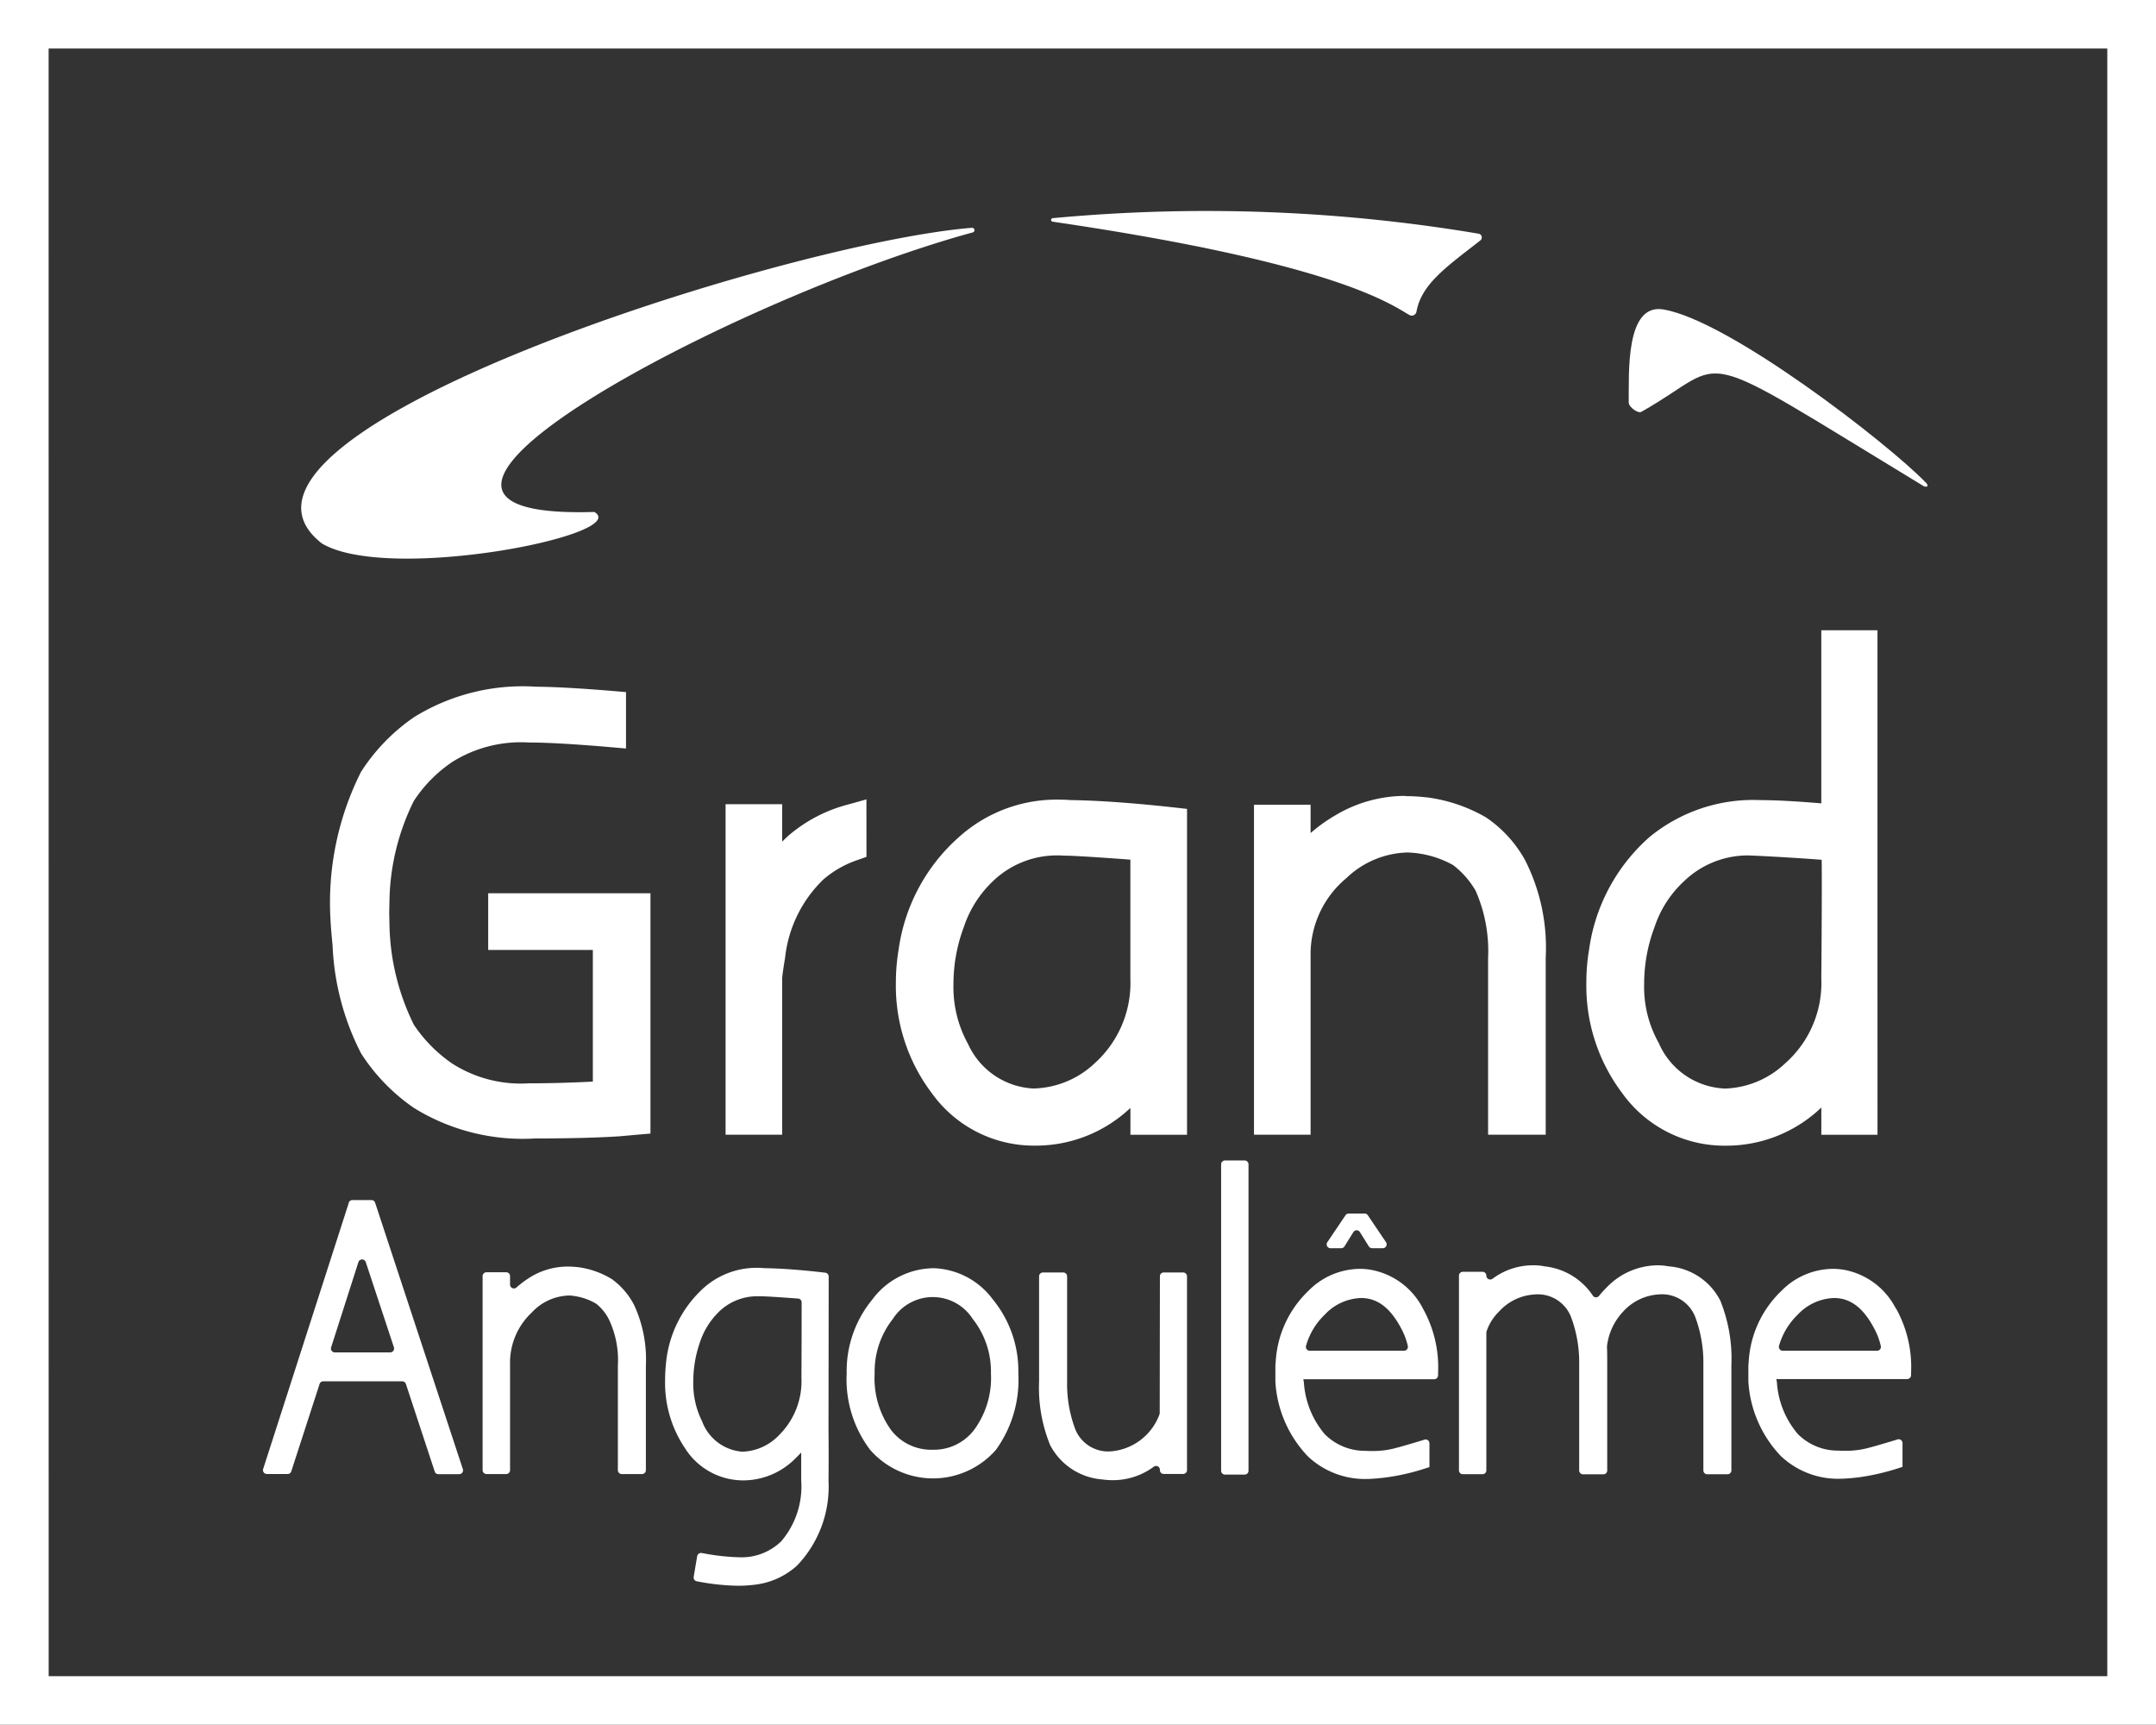 <svg xmlns="http://www.w3.org/2000/svg" width="79.109" height="63.279" viewBox="0 0 79.109 63.279">
  <rect x="0" y="0" width="79.109" height="63.279" fill="#333333" stroke="none"/>
  <g id="Groupe_3486" data-name="Groupe 3486" transform="translate(22814.041 18206.885)">
    <path id="Tracé_19455" data-name="Tracé 19455" d="M154.051,26.1l1-3.123a.142.142,0,0,1,.27,0l1.033,3.126a.143.143,0,0,1-.135.186h-2.035a.143.143,0,0,1-.135-.186m.649-5.3-3.142,9.763a.142.142,0,0,0,.135.184h.765a.14.14,0,0,0,.133-.1l1.037-3.2a.14.14,0,0,1,.133-.1h2.9a.145.145,0,0,1,.135.1l1.056,3.207a.137.137,0,0,0,.133.1h.765a.141.141,0,0,0,.135-.186L155.665,20.8a.14.14,0,0,0-.135-.1h-.7a.142.142,0,0,0-.135.1" transform="translate(-22955.941 -18183.557)" fill="#fff"/>
    <path id="Tracé_19456" data-name="Tracé 19456" d="M159.791,22.229a3.158,3.158,0,0,0-1.242-.454,3.48,3.48,0,0,0-.416-.026,2.622,2.622,0,0,0-1.435.433,3.552,3.552,0,0,0-.437.333.142.142,0,0,1-.237-.1V22.1a.141.141,0,0,0-.142-.142h-.723a.142.142,0,0,0-.142.142v7.119a.144.144,0,0,0,.142.142h.723a.142.142,0,0,0,.142-.142V25.332a2.519,2.519,0,0,1,.8-1.9,1.929,1.929,0,0,1,1.356-.621,1.024,1.024,0,0,1,.2.019,2.14,2.14,0,0,1,.809.286,1.707,1.707,0,0,1,.491.633,3.473,3.473,0,0,1,.3,1.633v3.837a.142.142,0,0,0,.142.142h.744a.142.142,0,0,0,.142-.142V25.378a4.761,4.761,0,0,0-.423-2.2,2.675,2.675,0,0,0-.8-.949" transform="translate(-22951.35 -18182.166)" fill="#fff"/>
    <path id="Tracé_19457" data-name="Tracé 19457" d="M162.895,25.805a2.779,2.779,0,0,1-.809,2.086,1.944,1.944,0,0,1-1.358.621,1.711,1.711,0,0,1-1.479-1.116,3.1,3.1,0,0,1-.323-1.468,4.365,4.365,0,0,1,.228-1.381,2.784,2.784,0,0,1,.667-1.121,2,2,0,0,1,1.423-.616c.042,0,.086,0,.142,0,.174,0,.64.028,1.386.084a.139.139,0,0,1,.13.137c0,.474,0,1.4-.007,2.77m1-3.716a.141.141,0,0,0-.126-.14l-.077-.009c-.858-.1-1.593-.149-2.172-.158a2.918,2.918,0,0,0-2.326.833,4.264,4.264,0,0,0-1.258,2.554,6.6,6.6,0,0,0-.044.737,4.281,4.281,0,0,0,.733,2.486,2.525,2.525,0,0,0,2.142,1.177,2.7,2.7,0,0,0,1.9-.8c.077-.074.149-.149.219-.223v1.016a3.1,3.1,0,0,1-.733,2.242,2.084,2.084,0,0,1-1.512.586,8.091,8.091,0,0,1-1.323-.142l-.084-.014a.143.143,0,0,0-.165.116l-.128.758a.142.142,0,0,0,.116.163l.084.016a8.488,8.488,0,0,0,1.4.147,4.919,4.919,0,0,0,.66-.04,2.771,2.771,0,0,0,1.54-.707,4.184,4.184,0,0,0,1.147-3.1c.007-.567.007-1.2,0-1.865Z" transform="translate(-22947.529 -18182.137)" fill="#fff"/>
    <path id="Tracé_19458" data-name="Tracé 19458" d="M163.921,28.434a1.854,1.854,0,0,1-1.535-.726,3.256,3.256,0,0,1-.6-2.077,3.119,3.119,0,0,1,.665-1.991,1.74,1.74,0,0,1,2.937,0,3.106,3.106,0,0,1,.665,1.991,3.219,3.219,0,0,1-.609,2.063,1.846,1.846,0,0,1-1.523.74m-.012-6.658a2.826,2.826,0,0,0-2.214,1.154,4.124,4.124,0,0,0-.935,2.7,4.289,4.289,0,0,0,.854,2.8,3.065,3.065,0,0,0,4.621.009,4.381,4.381,0,0,0,.823-2.812,4.133,4.133,0,0,0-.93-2.7,2.817,2.817,0,0,0-2.219-1.154" transform="translate(-22943.734 -18182.131)" fill="#fff"/>
    <path id="Tracé_19459" data-name="Tracé 19459" d="M168.223,27.006a.136.136,0,0,1-.012.051,2.079,2.079,0,0,1-1.758,1.347,1.3,1.3,0,0,1-1.328-.809,4.7,4.7,0,0,1-.3-1.751V21.985a.142.142,0,0,0-.142-.142h-.744a.141.141,0,0,0-.142.142v3.847a5.566,5.566,0,0,0,.407,2.347,2.36,2.36,0,0,0,1.9,1.256,2.752,2.752,0,0,0,.4.028,2.511,2.511,0,0,0,1.5-.493.141.141,0,0,1,.226.112v.012a.137.137,0,0,0,.14.14h.712a.14.14,0,0,0,.142-.14V21.985a.142.142,0,0,0-.142-.142h-.712a.139.139,0,0,0-.14.142Z" transform="translate(-22939.711 -18182.043)" fill="#fff"/>
    <path id="Tracé_19460" data-name="Tracé 19460" d="M166.809,31.6h.723a.14.14,0,0,0,.14-.142V20.218a.14.14,0,0,0-.14-.142h-.723a.142.142,0,0,0-.142.142v11.24a.142.142,0,0,0,.142.142" transform="translate(-22935.902 -18184.385)" fill="#fff"/>
    <path id="Tracé_19461" data-name="Tracé 19461" d="M172.248,24.791h-3.461a.143.143,0,0,1-.135-.186,2.534,2.534,0,0,1,.684-1.137,1.9,1.9,0,0,1,1.335-.612c.6,0,1.074.363,1.47,1.114a2.47,2.47,0,0,1,.244.644.144.144,0,0,1-.137.177m-1.184-2.965a2.457,2.457,0,0,0-.426-.04,2.671,2.671,0,0,0-1.9.807,3.891,3.891,0,0,0-1.2,2.6,1.461,1.461,0,0,0-.012.181V25.9l0,.026a4.332,4.332,0,0,0,1.188,2.735,3.049,3.049,0,0,0,2.2.833h.049c.188-.009.386-.026.591-.051a8.171,8.171,0,0,0,1.467-.333l.158-.051v-.872a.141.141,0,0,0-.184-.135l-.109.035c-.481.144-.774.23-.909.263a3.2,3.2,0,0,1-.9.119c-.077,0-.156,0-.247-.007a2.072,2.072,0,0,1-1.491-.609,3.26,3.26,0,0,1-.767-1.9c-.009-.042-.014-.079-.019-.116h4.8a.145.145,0,0,0,.142-.137l0-.084a4.413,4.413,0,0,0-.558-2.379,2.675,2.675,0,0,0-1.87-1.409" transform="translate(-22934.77 -18182.119)" fill="#fff"/>
    <path id="Tracé_19462" data-name="Tracé 19462" d="M178.125,21.77a2.1,2.1,0,0,0-.416-.04,2.614,2.614,0,0,0-1.849.793,4.042,4.042,0,0,0-.3.33.14.14,0,0,1-.226-.012,2.438,2.438,0,0,0-1.763-1.072,2.1,2.1,0,0,0-.416-.04,2.489,2.489,0,0,0-1.5.493.142.142,0,0,1-.228-.112.14.14,0,0,0-.14-.142h-.723a.141.141,0,0,0-.142.142v7.142a.141.141,0,0,0,.142.142h.723a.14.14,0,0,0,.14-.142V24.2a.2.2,0,0,1,.009-.051,1.836,1.836,0,0,1,.46-.726,1.9,1.9,0,0,1,1.3-.623,1.305,1.305,0,0,1,1.337.823,4.743,4.743,0,0,1,.3,1.749v3.884a.142.142,0,0,0,.142.142h.747a.14.14,0,0,0,.14-.142V25.393c0-.267,0-.488-.009-.656l0-.03a2.214,2.214,0,0,1,.6-1.286,1.912,1.912,0,0,1,1.3-.623,1.307,1.307,0,0,1,1.337.823,4.792,4.792,0,0,1,.3,1.749v3.884a.142.142,0,0,0,.142.142h.744a.141.141,0,0,0,.142-.142V25.393a5.687,5.687,0,0,0-.407-2.368,2.316,2.316,0,0,0-1.886-1.256" transform="translate(-22930.93 -18182.193)" fill="#fff"/>
    <path id="Tracé_19463" data-name="Tracé 19463" d="M179.71,24.791h-3.461a.143.143,0,0,1-.135-.186,2.559,2.559,0,0,1,.684-1.137,1.9,1.9,0,0,1,1.335-.612c.6,0,1.074.363,1.47,1.114a2.5,2.5,0,0,1,.244.644.143.143,0,0,1-.137.177m.686-1.556a2.681,2.681,0,0,0-1.87-1.409,2.457,2.457,0,0,0-.426-.04,2.664,2.664,0,0,0-1.9.809,3.885,3.885,0,0,0-1.2,2.6,1.485,1.485,0,0,0-.012.181v.542a4.333,4.333,0,0,0,1.191,2.735,3.049,3.049,0,0,0,2.2.833h.049c.186-.007.384-.026.591-.049a8.38,8.38,0,0,0,1.467-.335l.158-.051v-.872a.142.142,0,0,0-.184-.135l-.112.035c-.479.144-.774.23-.909.263a3.184,3.184,0,0,1-.9.119c-.077,0-.156,0-.249-.007a2.067,2.067,0,0,1-1.488-.609,3.245,3.245,0,0,1-.767-1.9,1.082,1.082,0,0,1-.019-.116h4.8a.144.144,0,0,0,.142-.135l0-.084a4.417,4.417,0,0,0-.558-2.382" transform="translate(-22924.877 -18182.119)" fill="#fff"/>
    <path id="Tracé_19464" data-name="Tracé 19464" d="M169.141,20.913h.584a.138.138,0,0,1,.116.063l.667.988a.142.142,0,0,1-.119.221H170a.146.146,0,0,1-.121-.065l-.328-.526a.141.141,0,0,0-.24,0l-.328.526a.146.146,0,0,1-.121.065h-.388a.142.142,0,0,1-.119-.221l.667-.988a.139.139,0,0,1,.116-.063" transform="translate(-22933.693 -18183.275)" fill="#fff"/>
    <path id="Tracé_19465" data-name="Tracé 19465" d="M164.041,5.469c10.366,1.521,12.384,3.019,13.087,3.423a.177.177,0,0,0,.263-.126c.181-1.014,1.126-1.658,2.34-2.607a.14.14,0,0,0-.058-.249,60.356,60.356,0,0,0-15.626-.57.064.064,0,0,0,0,.128" transform="translate(-22939.457 -18204.221)" fill="#fff"/>
    <path id="Tracé_19466" data-name="Tracé 19466" d="M176.789,5.535a.087.087,0,0,0-.019-.172c-6.854.549-28.962,7.586-23.859,11.58,2.437,1.461,11.4-.316,10-1.154-10.277.314,5.1-7.856,13.875-10.254" transform="translate(-22955.143 -18203.891)" fill="#fff"/>
    <path id="Tracé_19467" data-name="Tracé 19467" d="M174.365,6.658c-1.391-.226-1.256,2.328-1.267,3.419,0,.163.358.423.472.333,3.363-1.891,1.547-2.612,10.335,2.723.142.077.216-.007.1-.116-1.409-1.458-7.249-5.97-9.642-6.358" transform="translate(-22927.377 -18202.191)" fill="#fff"/>
    <path id="Tracé_19468" data-name="Tracé 19468" d="M160.133,12.6a7.584,7.584,0,0,0-4.435,1.112,7.045,7.045,0,0,0-1.956,2.012l0,0,0,0a10.662,10.662,0,0,0-1.119,5.463c.009.258.074.909.074.909a9.532,9.532,0,0,0,1.044,3.956l0,0,0,0a7.006,7.006,0,0,0,1.954,2.012,7.592,7.592,0,0,0,4.437,1.112c1.216,0,2.244-.026,3.056-.077h.012l.647-.058.514-.044V20.181h-5.954v2.079h3.84v4.83q-1.242.063-2.344.063a4.679,4.679,0,0,1-2.8-.714A5.282,5.282,0,0,1,155.677,25a8.645,8.645,0,0,1-.893-3.686l-.009-.409.009-.447a8.564,8.564,0,0,1,.893-3.663v0l0,0a5.077,5.077,0,0,1,1.419-1.437,4.739,4.739,0,0,1,2.8-.709c.665,0,1.658.056,2.956.167l.612.053V12.8l-.516-.044c-1.228-.1-2.179-.153-2.821-.153" transform="translate(-22954.535 -18194.293)" fill="#fff"/>
    <path id="Tracé_19469" data-name="Tracé 19469" d="M164.021,14.38l-.714.2a5.453,5.453,0,0,0-2.137,1.123l0,0,0,0c-.081.072-.16.149-.24.226V14.557h-2.077V26.683h2.077v-5.73c0-.021.007-.16.107-.763a4.692,4.692,0,0,1,1.409-2.875,3.79,3.79,0,0,1,1.2-.693l.377-.133Z" transform="translate(-22946.271 -18191.938)" fill="#fff"/>
    <path id="Tracé_19470" data-name="Tracé 19470" d="M164.181,23.34a4.314,4.314,0,0,1-.53-2.2,5.957,5.957,0,0,1,.381-2.084,4.085,4.085,0,0,1,1.079-1.691,3.386,3.386,0,0,1,2.321-.935c.081,0,.167,0,.251.009l.019,0h.019c.3,0,1.112.049,2.421.147v4.358a3.965,3.965,0,0,1-1.309,3.112,3.38,3.38,0,0,1-2.251.926,2.784,2.784,0,0,1-2.4-1.642m3.323-8.956h0a5.348,5.348,0,0,0-3.651,1.372,6.75,6.75,0,0,0-2.216,4.133,7.407,7.407,0,0,0-.1,1.212,6.533,6.533,0,0,0,1.312,4.044,4.612,4.612,0,0,0,3.812,1.933,5.046,5.046,0,0,0,3.391-1.3l0,0,.091-.079v.981h2.077V14.724l-.5-.056c-1.486-.163-2.754-.253-3.763-.267-.151-.012-.3-.016-.449-.016" transform="translate(-22942.707 -18191.932)" fill="#fff"/>
    <path id="Tracé_19471" data-name="Tracé 19471" d="M172.747,14.325a5,5,0,0,0-2.554.7,5.908,5.908,0,0,0-.93.663V14.648h-2.077V26.756h2.077V20.19a3.63,3.63,0,0,1,1.312-2.847,3.356,3.356,0,0,1,2.249-.942,3.676,3.676,0,0,1,1.67.463,3.2,3.2,0,0,1,.826.944,5.482,5.482,0,0,1,.456,2.456v6.491h2.114V20.265a7.1,7.1,0,0,0-.76-3.589v0l0,0a4.556,4.556,0,0,0-1.435-1.565,5.806,5.806,0,0,0-2.188-.735l-.012,0-.014,0a6.256,6.256,0,0,0-.73-.042" transform="translate(-22935.215 -18192.01)" fill="#fff"/>
    <path id="Tracé_19472" data-name="Tracé 19472" d="M177.5,28.526a2.765,2.765,0,0,1-2.4-1.64v-.007a4.194,4.194,0,0,1-.549-2.2,5.907,5.907,0,0,1,.384-2.084,4,4,0,0,1,1.093-1.688l0,0v0a3.38,3.38,0,0,1,2.3-.933c.167,0,1.409.06,2.737.16.007.609.007,1.863-.014,4.354a3.93,3.93,0,0,1-1.323,3.112,3.36,3.36,0,0,1-2.235.928m5.619-16.815h-2.061v6.351c-.933-.079-1.684-.119-2.226-.119a5.99,5.99,0,0,0-4.079,1.356,6.727,6.727,0,0,0-2.216,4.13,7.209,7.209,0,0,0-.1,1.212,6.535,6.535,0,0,0,1.312,4.047,4.615,4.615,0,0,0,3.812,1.933,5.037,5.037,0,0,0,3.391-1.3h0l0,0,.107-.1v1h2.061Z" transform="translate(-22928.264 -18195.475)" fill="#fff"/>
    <path id="Tracé_19473" data-name="Tracé 19473" d="M147.4,65.049h79.111V1.769H147.4Zm1.786-61.5h75.538V63.265H149.188Z" transform="translate(-22961.443 -18208.654)" fill="#fff"/>
  </g>
</svg>

